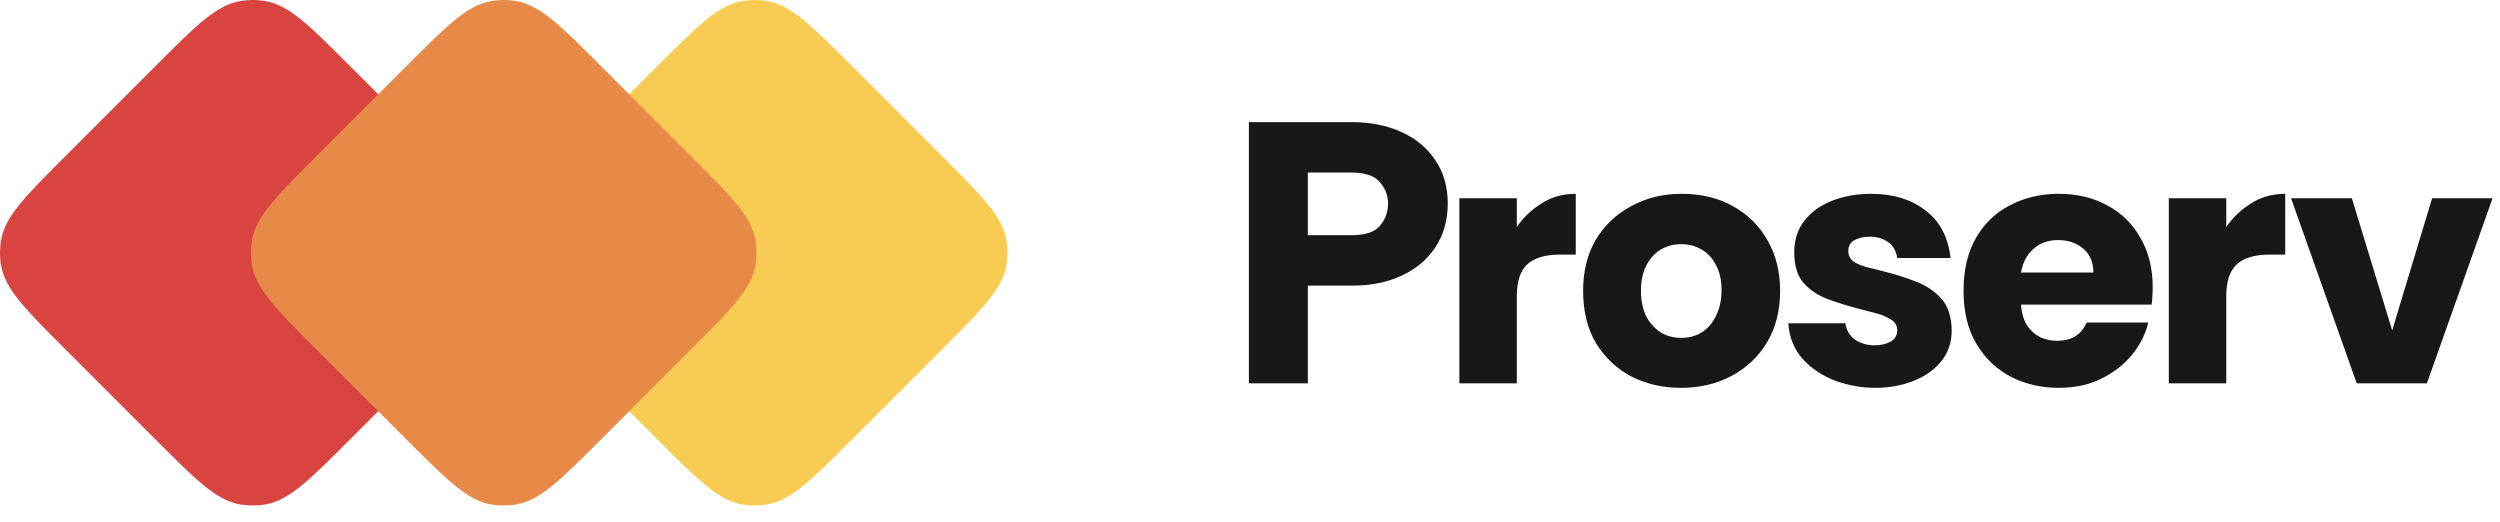 <svg width="134" height="28" viewBox="0 0 134 28" fill="none" xmlns="http://www.w3.org/2000/svg">
<path d="M30.369 18.684C28.229 16.544 27.159 15.474 26.954 14.179C26.888 13.761 26.888 13.335 26.954 12.916C27.159 11.621 28.229 10.551 30.369 8.411L35.316 3.465C37.456 1.325 38.526 0.255 39.821 0.05C40.239 -0.017 40.665 -0.017 41.084 0.05C42.379 0.255 43.449 1.325 45.589 3.465L50.535 8.411C52.675 10.551 53.745 11.621 53.95 12.916C54.017 13.335 54.017 13.761 53.95 14.179C53.745 15.474 52.675 16.544 50.535 18.684L45.589 23.631C43.449 25.771 42.379 26.841 41.084 27.046C40.665 27.112 40.239 27.112 39.821 27.046C38.526 26.841 37.456 25.771 35.316 23.631L30.369 18.684Z" fill="#F8CC52"/>
<path d="M3.465 18.684C1.325 16.544 0.255 15.474 0.05 14.179C-0.017 13.761 -0.017 13.335 0.05 12.916C0.255 11.621 1.325 10.551 3.465 8.411L8.411 3.465C10.551 1.325 11.621 0.255 12.916 0.05C13.335 -0.017 13.761 -0.017 14.179 0.05C15.474 0.255 16.544 1.325 18.684 3.465L23.631 8.411C25.771 10.551 26.841 11.621 27.046 12.916C27.112 13.335 27.112 13.761 27.046 14.179C26.841 15.474 25.771 16.544 23.631 18.684L18.684 23.631C16.544 25.771 15.474 26.841 14.179 27.046C13.761 27.112 13.335 27.112 12.916 27.046C11.621 26.841 10.551 25.771 8.411 23.631L3.465 18.684Z" fill="#DA4440"/>
<path d="M16.917 18.684C14.777 16.544 13.707 15.474 13.502 14.179C13.436 13.761 13.436 13.335 13.502 12.916C13.707 11.621 14.777 10.551 16.917 8.411L21.863 3.465C24.003 1.325 25.074 0.255 26.369 0.05C26.787 -0.017 27.213 -0.017 27.631 0.05C28.926 0.255 29.997 1.325 32.137 3.465L37.083 8.411C39.223 10.551 40.293 11.621 40.498 12.916C40.564 13.335 40.564 13.761 40.498 14.179C40.293 15.474 39.223 16.544 37.083 18.684L32.137 23.631C29.997 25.771 28.926 26.841 27.631 27.046C27.213 27.112 26.787 27.112 26.369 27.046C25.074 26.841 24.003 25.771 21.863 23.631L16.917 18.684Z" fill="#E78A48"/>
<path d="M66.94 20.548V6.548H72.5C73.46 6.548 74.327 6.721 75.1 7.068C75.873 7.414 76.48 7.914 76.92 8.568C77.373 9.221 77.6 10.001 77.6 10.908C77.6 11.801 77.38 12.581 76.94 13.248C76.513 13.901 75.913 14.408 75.14 14.768C74.38 15.128 73.5 15.308 72.5 15.308H70.1V20.548H66.94ZM70.1 12.608H72.42C73.167 12.608 73.68 12.441 73.96 12.108C74.253 11.761 74.4 11.361 74.4 10.908C74.4 10.481 74.253 10.101 73.96 9.768C73.68 9.421 73.167 9.248 72.42 9.248H70.1V12.608ZM78.221 20.548V10.628H81.301V12.168C81.647 11.661 82.087 11.241 82.621 10.908C83.154 10.561 83.767 10.388 84.461 10.388V13.648H83.601C82.827 13.648 82.247 13.821 81.861 14.168C81.487 14.514 81.301 15.088 81.301 15.888V20.548H78.221ZM90.095 20.788C89.135 20.788 88.255 20.588 87.455 20.188C86.668 19.774 86.035 19.181 85.555 18.408C85.088 17.634 84.855 16.695 84.855 15.588C84.855 14.534 85.082 13.621 85.535 12.848C86.002 12.075 86.635 11.475 87.435 11.048C88.235 10.608 89.135 10.388 90.135 10.388C91.202 10.388 92.129 10.614 92.915 11.068C93.702 11.508 94.315 12.121 94.755 12.908C95.195 13.681 95.415 14.575 95.415 15.588C95.415 16.641 95.182 17.561 94.715 18.348C94.249 19.121 93.615 19.721 92.815 20.148C92.015 20.575 91.109 20.788 90.095 20.788ZM90.115 18.108C90.555 18.108 90.935 18.001 91.255 17.788C91.575 17.575 91.822 17.274 91.995 16.888C92.182 16.501 92.275 16.061 92.275 15.568C92.275 15.021 92.175 14.568 91.975 14.208C91.788 13.835 91.528 13.555 91.195 13.368C90.875 13.181 90.515 13.088 90.115 13.088C89.702 13.088 89.329 13.188 88.995 13.388C88.675 13.588 88.422 13.874 88.235 14.248C88.049 14.621 87.955 15.068 87.955 15.588C87.955 16.081 88.042 16.521 88.215 16.908C88.402 17.281 88.655 17.575 88.975 17.788C89.295 18.001 89.675 18.108 90.115 18.108ZM100.511 20.788C99.791 20.788 99.078 20.661 98.371 20.408C97.678 20.141 97.098 19.755 96.631 19.248C96.165 18.728 95.905 18.088 95.851 17.328H98.911C98.965 17.701 99.138 17.994 99.431 18.208C99.738 18.408 100.085 18.508 100.471 18.508C100.791 18.508 101.071 18.448 101.311 18.328C101.565 18.195 101.691 17.981 101.691 17.688C101.691 17.448 101.578 17.261 101.351 17.128C101.125 16.981 100.858 16.868 100.551 16.788C100.258 16.708 99.998 16.641 99.771 16.588C99.145 16.428 98.558 16.248 98.011 16.048C97.465 15.848 97.018 15.555 96.671 15.168C96.338 14.781 96.171 14.235 96.171 13.528C96.171 12.848 96.358 12.274 96.731 11.808C97.105 11.341 97.605 10.988 98.231 10.748C98.858 10.508 99.545 10.388 100.291 10.388C101.465 10.388 102.431 10.681 103.191 11.268C103.965 11.841 104.418 12.694 104.551 13.828H101.691C101.625 13.428 101.458 13.141 101.191 12.968C100.925 12.781 100.591 12.688 100.191 12.688C99.898 12.688 99.638 12.748 99.411 12.868C99.185 12.975 99.071 13.175 99.071 13.468C99.071 13.708 99.178 13.901 99.391 14.048C99.618 14.181 99.878 14.281 100.171 14.348C100.465 14.415 100.731 14.481 100.971 14.548C101.611 14.708 102.198 14.895 102.731 15.108C103.278 15.321 103.725 15.628 104.071 16.028C104.418 16.415 104.598 16.974 104.611 17.708C104.611 18.361 104.418 18.921 104.031 19.388C103.658 19.841 103.158 20.188 102.531 20.428C101.918 20.668 101.245 20.788 100.511 20.788ZM110.346 20.788C109.426 20.788 108.579 20.595 107.806 20.208C107.032 19.808 106.412 19.221 105.946 18.448C105.479 17.674 105.246 16.721 105.246 15.588C105.246 14.454 105.472 13.501 105.926 12.728C106.379 11.954 106.992 11.374 107.766 10.988C108.539 10.588 109.399 10.388 110.346 10.388C111.332 10.388 112.199 10.595 112.946 11.008C113.706 11.408 114.299 11.988 114.726 12.748C115.166 13.495 115.386 14.388 115.386 15.428C115.386 15.561 115.379 15.708 115.366 15.868C115.366 16.015 115.352 16.168 115.326 16.328H108.326C108.366 16.808 108.479 17.188 108.666 17.468C108.866 17.748 109.106 17.954 109.386 18.088C109.679 18.208 109.966 18.268 110.246 18.268C110.632 18.268 110.959 18.188 111.226 18.028C111.492 17.868 111.699 17.621 111.846 17.288H115.146C114.999 17.915 114.706 18.494 114.266 19.028C113.826 19.561 113.272 19.988 112.606 20.308C111.952 20.628 111.199 20.788 110.346 20.788ZM108.326 14.608H112.206C112.206 14.061 112.026 13.634 111.666 13.328C111.306 13.021 110.852 12.868 110.306 12.868C109.772 12.868 109.332 13.028 108.986 13.348C108.639 13.655 108.419 14.075 108.326 14.608ZM116.248 20.548V10.628H119.328V12.168C119.675 11.661 120.115 11.241 120.648 10.908C121.181 10.561 121.795 10.388 122.488 10.388V13.648H121.628C120.855 13.648 120.275 13.821 119.888 14.168C119.515 14.514 119.328 15.088 119.328 15.888V20.548H116.248ZM126.321 20.548L122.801 10.628H126.061L128.221 17.708L130.361 10.628H133.601L130.081 20.548H126.321Z" fill="#18181B"/>
</svg>
